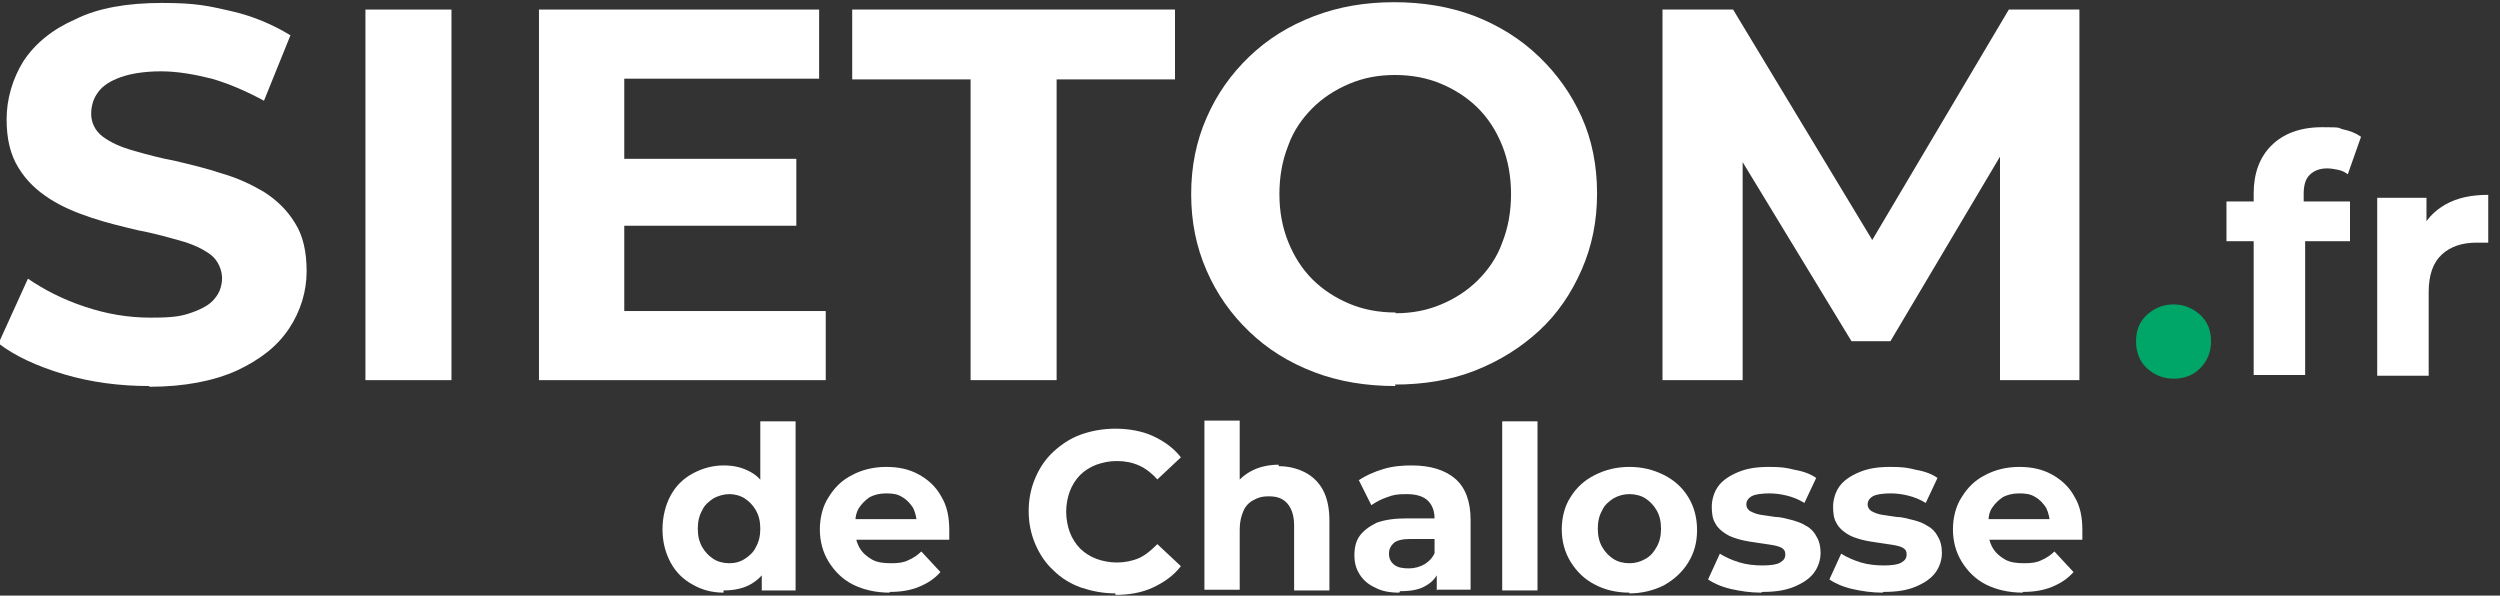 <?xml version="1.0" encoding="UTF-8"?>
<svg xmlns="http://www.w3.org/2000/svg" version="1.1" viewBox="0 0 340 81">
  <rect x="0" y="0" width="340" height="81" fill="#333333" stroke="none"/>
  <defs>
    <style>
      .cls-1 {
        fill: #00a667;
      }

      .cls-2 {
        fill: #fff;
      }
    </style>
  </defs>
  <!-- Generator: Adobe Illustrator 28.7.1, SVG Export Plug-In . SVG Version: 1.2.0 Build 142)  -->
  <g>
    <g id="Calque_1">
      <g>
        <path class="cls-2" d="M20.3,52.5c-4,0-7.9-.5-11.6-1.6-3.7-1.1-6.7-2.5-8.9-4.2l4-8.8c2.2,1.5,4.7,2.8,7.7,3.8,3,1,5.9,1.5,9,1.5s4.2-.2,5.6-.7c1.4-.5,2.5-1.1,3.1-1.9.7-.8,1-1.8,1-2.8s-.5-2.4-1.6-3.2c-1.1-.8-2.4-1.4-4.2-1.9s-3.6-1-5.7-1.4c-2.1-.5-4.2-1-6.3-1.7-2.1-.7-4-1.5-5.7-2.6-1.7-1.1-3.1-2.4-4.2-4.2s-1.6-3.9-1.6-6.6.8-5.5,2.3-7.9c1.6-2.4,3.9-4.3,7.1-5.7C13.3,1.1,17.3.4,22,.4s6.3.4,9.4,1.1c3.1.7,5.8,1.9,8.1,3.3l-3.6,8.9c-2.4-1.3-4.7-2.3-7.1-3-2.4-.6-4.7-1-6.9-1s-4.1.3-5.5.8c-1.4.5-2.5,1.2-3.1,2.1-.6.8-.9,1.8-.9,2.9s.5,2.3,1.6,3.1c1.1.8,2.4,1.4,4.2,1.9,1.7.5,3.6,1,5.7,1.4,2.1.5,4.2,1,6.3,1.7,2.1.6,4,1.5,5.7,2.5,1.7,1.1,3.1,2.4,4.2,4.2,1.1,1.7,1.6,3.9,1.6,6.6s-.8,5.4-2.4,7.8c-1.6,2.4-3.9,4.2-7.1,5.7-3.1,1.4-7.1,2.2-11.9,2.2Z"/>
        <path class="cls-2" d="M49.7,51.7V1.3h11.7v50.4h-11.7Z"/>
        <path class="cls-2" d="M84.9,42.3h27.4v9.4h-39V1.3h38.1v9.4h-26.5v31.7ZM84,21.6h24.3v9.1h-24.3v-9.1Z"/>
        <path class="cls-2" d="M132,51.7V10.8h-16.1V1.3h43.9v9.5h-16.1v40.9h-11.7Z"/>
        <path class="cls-2" d="M189.8,52.5c-4,0-7.7-.6-11.1-1.9-3.4-1.3-6.3-3.1-8.8-5.5-2.5-2.4-4.4-5.1-5.8-8.3-1.4-3.2-2.1-6.6-2.1-10.4s.7-7.2,2.1-10.4c1.4-3.2,3.3-5.9,5.8-8.3,2.5-2.4,5.4-4.2,8.8-5.5,3.4-1.3,7-1.9,10.9-1.9s7.6.6,11,1.9c3.3,1.3,6.2,3.1,8.7,5.5,2.5,2.4,4.4,5.1,5.8,8.2,1.4,3.1,2.1,6.6,2.1,10.4s-.7,7.2-2.1,10.4c-1.4,3.2-3.3,6-5.8,8.3-2.5,2.3-5.4,4.1-8.7,5.4-3.3,1.3-7,1.9-10.9,1.9ZM189.8,42.6c2.3,0,4.3-.4,6.2-1.2,1.9-.8,3.6-1.9,5-3.3,1.4-1.4,2.6-3.1,3.3-5.1.8-2,1.2-4.2,1.2-6.6s-.4-4.6-1.2-6.6c-.8-2-1.9-3.7-3.3-5.1-1.4-1.4-3.1-2.5-5-3.3-1.9-.8-4-1.2-6.3-1.2s-4.3.4-6.2,1.2c-1.9.8-3.6,1.9-5,3.3-1.4,1.4-2.6,3.1-3.3,5.1-.8,2-1.2,4.2-1.2,6.6s.4,4.5,1.2,6.5c.8,2,1.9,3.7,3.3,5.1,1.4,1.4,3.1,2.5,5,3.3,1.9.8,4,1.2,6.3,1.2Z"/>
        <path class="cls-2" d="M226.1,51.7V1.3h9.6l21.5,35.6h-5.1L273.2,1.3h9.6v50.4c.1,0-10.8,0-10.8,0V18.1c0,0,1.9,0,1.9,0l-16.8,28.3h-5.3l-17.2-28.3h2.4v33.6h-10.9Z"/>
      </g>
      <g>
        <path class="cls-2" d="M98.4,80.6c-1.6,0-3-.4-4.2-1.1-1.3-.7-2.3-1.7-3-3-.7-1.3-1.1-2.8-1.1-4.5s.4-3.3,1.1-4.6c.7-1.3,1.7-2.3,3-3,1.3-.7,2.7-1.1,4.2-1.1s2.6.3,3.7.9,1.9,1.6,2.4,2.8.9,2.9.9,4.8-.3,3.5-.8,4.8-1.4,2.2-2.4,2.8c-1,.6-2.3.9-3.8.9ZM99.2,76.6c.8,0,1.5-.2,2.1-.6.6-.4,1.2-.9,1.5-1.6.4-.7.6-1.5.6-2.5s-.2-1.8-.6-2.5c-.4-.7-.9-1.2-1.5-1.6-.6-.4-1.4-.6-2.1-.6s-1.5.2-2.2.6c-.6.4-1.2.9-1.5,1.6-.4.7-.6,1.5-.6,2.5s.2,1.8.6,2.5c.4.7.9,1.2,1.5,1.6.6.4,1.4.6,2.2.6ZM103.6,80.3v-8.4c0,0-.2-4.9-.2-4.9v-9.7h4.8v23h-4.6Z"/>
        <path class="cls-2" d="M121,80.6c-1.9,0-3.6-.4-5-1.1-1.4-.7-2.5-1.8-3.3-3.1-.8-1.3-1.2-2.8-1.2-4.4s.4-3.2,1.2-4.4c.8-1.3,1.8-2.3,3.2-3,1.3-.7,2.9-1.1,4.6-1.1s3.1.3,4.4,1c1.3.7,2.4,1.7,3.1,3,.8,1.3,1.1,2.8,1.1,4.6s0,.4,0,.6c0,.2,0,.5,0,.7h-13.5v-2.8h11l-1.9.8c0-.9-.2-1.6-.5-2.3-.4-.6-.8-1.1-1.5-1.5-.6-.4-1.3-.5-2.2-.5s-1.6.2-2.2.5c-.6.4-1.1.9-1.5,1.5-.4.7-.5,1.4-.5,2.3v.7c0,.9.2,1.7.6,2.4.4.7,1,1.2,1.7,1.6.7.4,1.6.5,2.6.5s1.7-.1,2.3-.4c.7-.3,1.3-.7,1.8-1.2l2.6,2.8c-.8.9-1.7,1.5-2.9,2-1.2.5-2.5.7-4,.7Z"/>
        <path class="cls-2" d="M151.7,80.7c-1.7,0-3.2-.3-4.7-.8-1.4-.5-2.7-1.3-3.7-2.3-1.1-1-1.9-2.2-2.5-3.6-.6-1.4-.9-2.9-.9-4.5s.3-3.1.9-4.5c.6-1.4,1.4-2.6,2.5-3.6,1.1-1,2.3-1.8,3.7-2.3,1.4-.5,3-.8,4.7-.8s3.6.3,5.1,1c1.5.7,2.8,1.6,3.8,2.9l-3.2,3c-.7-.8-1.6-1.5-2.5-1.9-.9-.4-1.9-.6-3-.6s-1.9.2-2.8.5c-.8.3-1.6.8-2.2,1.4s-1.1,1.4-1.4,2.2c-.3.8-.5,1.8-.5,2.8s.2,2,.5,2.8c.3.8.8,1.6,1.4,2.2s1.4,1.1,2.2,1.4c.8.3,1.8.5,2.8.5s2.1-.2,3-.6c.9-.4,1.7-1.1,2.5-1.9l3.2,3c-1,1.3-2.3,2.2-3.8,2.9s-3.2,1-5.1,1Z"/>
        <path class="cls-2" d="M173.9,63.4c1.3,0,2.5.3,3.5.8,1,.5,1.9,1.3,2.5,2.4.6,1.1.9,2.5.9,4.2v9.5h-4.8v-8.8c0-1.3-.3-2.3-.9-3s-1.4-1-2.5-1-1.5.2-2.1.5c-.6.3-1.1.8-1.4,1.5-.3.7-.5,1.5-.5,2.5v8.2h-4.8v-23h4.8v10.9l-1.1-1.4c.6-1.1,1.5-2,2.6-2.6,1.1-.6,2.4-.9,3.8-.9Z"/>
        <path class="cls-2" d="M190.3,80.6c-1.3,0-2.4-.2-3.3-.7-.9-.4-1.6-1-2.1-1.8s-.7-1.6-.7-2.6.2-1.9.7-2.6c.5-.7,1.3-1.3,2.3-1.8,1.1-.4,2.4-.6,4.1-.6h4.4v2.8h-3.9c-1.1,0-1.9.2-2.3.6-.4.4-.6.8-.6,1.4s.2,1.1.7,1.5c.5.4,1.2.5,2,.5s1.5-.2,2.2-.6c.6-.4,1.1-.9,1.4-1.7l.7,2.2c-.4,1.1-1,1.9-1.9,2.4-.9.6-2.1.8-3.6.8ZM195.4,80.3v-3.3l-.3-.7v-5.8c0-1-.3-1.8-.9-2.4-.6-.6-1.6-.9-2.9-.9s-1.8.1-2.6.4c-.9.3-1.6.7-2.2,1.1l-1.7-3.4c.9-.6,2-1.1,3.3-1.5,1.3-.4,2.6-.5,3.9-.5,2.5,0,4.5.6,5.9,1.8,1.4,1.2,2.1,3.1,2.1,5.6v9.5h-4.5Z"/>
        <path class="cls-2" d="M204.3,80.3v-23h4.8v23h-4.8Z"/>
        <path class="cls-2" d="M221.6,80.6c-1.8,0-3.4-.4-4.7-1.1-1.4-.7-2.5-1.8-3.3-3.1-.8-1.3-1.2-2.8-1.2-4.4s.4-3.2,1.2-4.4c.8-1.3,1.9-2.3,3.3-3,1.4-.7,2.9-1.1,4.7-1.1s3.3.4,4.7,1.1c1.4.7,2.5,1.7,3.3,3,.8,1.3,1.2,2.8,1.2,4.5s-.4,3.1-1.2,4.4-1.9,2.3-3.3,3.1c-1.4.7-3,1.1-4.7,1.1ZM221.6,76.6c.8,0,1.5-.2,2.2-.6s1.1-.9,1.5-1.6c.4-.7.6-1.5.6-2.5s-.2-1.8-.6-2.5c-.4-.7-.9-1.2-1.5-1.6s-1.4-.6-2.2-.6-1.5.2-2.2.6c-.6.4-1.2.9-1.5,1.6-.4.7-.6,1.5-.6,2.5s.2,1.8.6,2.5c.4.7.9,1.2,1.5,1.6.6.4,1.4.6,2.2.6Z"/>
        <path class="cls-2" d="M239.5,80.6c-1.4,0-2.8-.2-4.1-.5-1.3-.3-2.4-.8-3.1-1.3l1.6-3.5c.8.5,1.7.9,2.7,1.2,1,.3,2.1.4,3.1.4s1.9-.1,2.4-.4c.5-.3.7-.6.7-1.1s-.2-.7-.5-.9c-.4-.2-.8-.3-1.4-.4-.6-.1-1.3-.2-2-.3s-1.4-.2-2.2-.4c-.7-.2-1.4-.4-2-.8-.6-.4-1.1-.8-1.4-1.4-.4-.6-.5-1.4-.5-2.3s.3-2,.9-2.8c.6-.8,1.5-1.4,2.7-1.9,1.2-.5,2.5-.7,4.2-.7s2.3.1,3.5.4c1.2.2,2.2.6,2.9,1.1l-1.6,3.4c-.8-.5-1.6-.8-2.4-1-.8-.2-1.6-.3-2.4-.3s-1.9.1-2.4.4c-.5.3-.7.7-.7,1.1s.2.7.5.9c.4.2.8.4,1.4.5.6.1,1.3.2,2,.3.7,0,1.4.2,2.2.4.7.2,1.4.4,2,.8.6.3,1.1.8,1.4,1.4.4.6.6,1.4.6,2.3s-.3,1.9-.9,2.7c-.6.8-1.5,1.4-2.7,1.9-1.2.5-2.6.7-4.3.7Z"/>
        <path class="cls-2" d="M256,80.6c-1.4,0-2.8-.2-4.1-.5-1.3-.3-2.4-.8-3.1-1.3l1.6-3.5c.8.5,1.7.9,2.7,1.2,1,.3,2.1.4,3.1.4s1.9-.1,2.4-.4c.5-.3.7-.6.7-1.1s-.2-.7-.5-.9c-.4-.2-.8-.3-1.4-.4-.6-.1-1.3-.2-2-.3s-1.4-.2-2.2-.4c-.7-.2-1.4-.4-2-.8-.6-.4-1.1-.8-1.4-1.4-.4-.6-.5-1.4-.5-2.3s.3-2,.9-2.8c.6-.8,1.5-1.4,2.7-1.9,1.2-.5,2.5-.7,4.2-.7s2.3.1,3.5.4c1.2.2,2.2.6,2.9,1.1l-1.6,3.4c-.8-.5-1.6-.8-2.4-1-.8-.2-1.6-.3-2.4-.3s-1.9.1-2.4.4c-.5.3-.7.7-.7,1.1s.2.7.5.9c.4.2.8.4,1.4.5.6.1,1.3.2,2,.3.7,0,1.4.2,2.2.4s1.4.4,2,.8c.6.3,1.1.8,1.4,1.4.4.6.6,1.4.6,2.3s-.3,1.9-.9,2.7c-.6.8-1.5,1.4-2.7,1.9-1.2.5-2.6.7-4.3.7Z"/>
        <path class="cls-2" d="M275.1,80.6c-1.9,0-3.6-.4-5-1.1-1.4-.7-2.5-1.8-3.3-3.1s-1.2-2.8-1.2-4.4.4-3.2,1.2-4.4c.8-1.3,1.8-2.3,3.2-3,1.3-.7,2.9-1.1,4.6-1.1s3.1.3,4.4,1c1.3.7,2.4,1.7,3.1,3,.8,1.3,1.1,2.8,1.1,4.6s0,.4,0,.6c0,.2,0,.5,0,.7h-13.5v-2.8h11l-1.9.8c0-.9-.2-1.6-.5-2.3-.4-.6-.8-1.1-1.5-1.5-.6-.4-1.3-.5-2.2-.5s-1.6.2-2.2.5c-.6.4-1.1.9-1.5,1.5s-.5,1.4-.5,2.3v.7c0,.9.2,1.7.6,2.4.4.7,1,1.2,1.7,1.6.7.4,1.6.5,2.6.5s1.7-.1,2.3-.4c.7-.3,1.3-.7,1.8-1.2l2.6,2.8c-.8.9-1.7,1.5-2.9,2-1.2.5-2.5.7-4,.7Z"/>
      </g>
      <g>
        <path class="cls-1" d="M295.6,51.5c-1.4,0-2.6-.5-3.6-1.4s-1.5-2.2-1.5-3.7.5-2.7,1.5-3.6c1-.9,2.2-1.4,3.6-1.4s2.6.5,3.6,1.4c1,.9,1.5,2.1,1.5,3.6s-.5,2.7-1.5,3.7c-1,1-2.2,1.4-3.6,1.4Z"/>
        <path class="cls-2" d="M302.8,32.8v-5.4h16.8v5.4h-16.8ZM306.5,51.1v-24.8c0-2.7.8-4.9,2.4-6.5,1.6-1.6,3.9-2.5,6.9-2.5s2,.1,2.9.3c.9.2,1.7.5,2.4,1l-1.8,5.1c-.4-.3-.8-.5-1.3-.6-.5-.1-1-.2-1.5-.2-1,0-1.8.3-2.4.9s-.8,1.5-.8,2.6v2.2l.2,3v19.4h-7Z"/>
        <path class="cls-2" d="M323.3,51.1v-24.2h6.7v6.8l-.9-2c.7-1.7,1.9-3,3.5-3.9,1.6-.9,3.5-1.3,5.8-1.3v6.5c-.3,0-.6,0-.8,0-.2,0-.5,0-.8,0-1.9,0-3.5.5-4.7,1.6-1.2,1.1-1.8,2.8-1.8,5.1v11.4h-7Z"/>
      </g>
    </g>
  </g>
</svg>